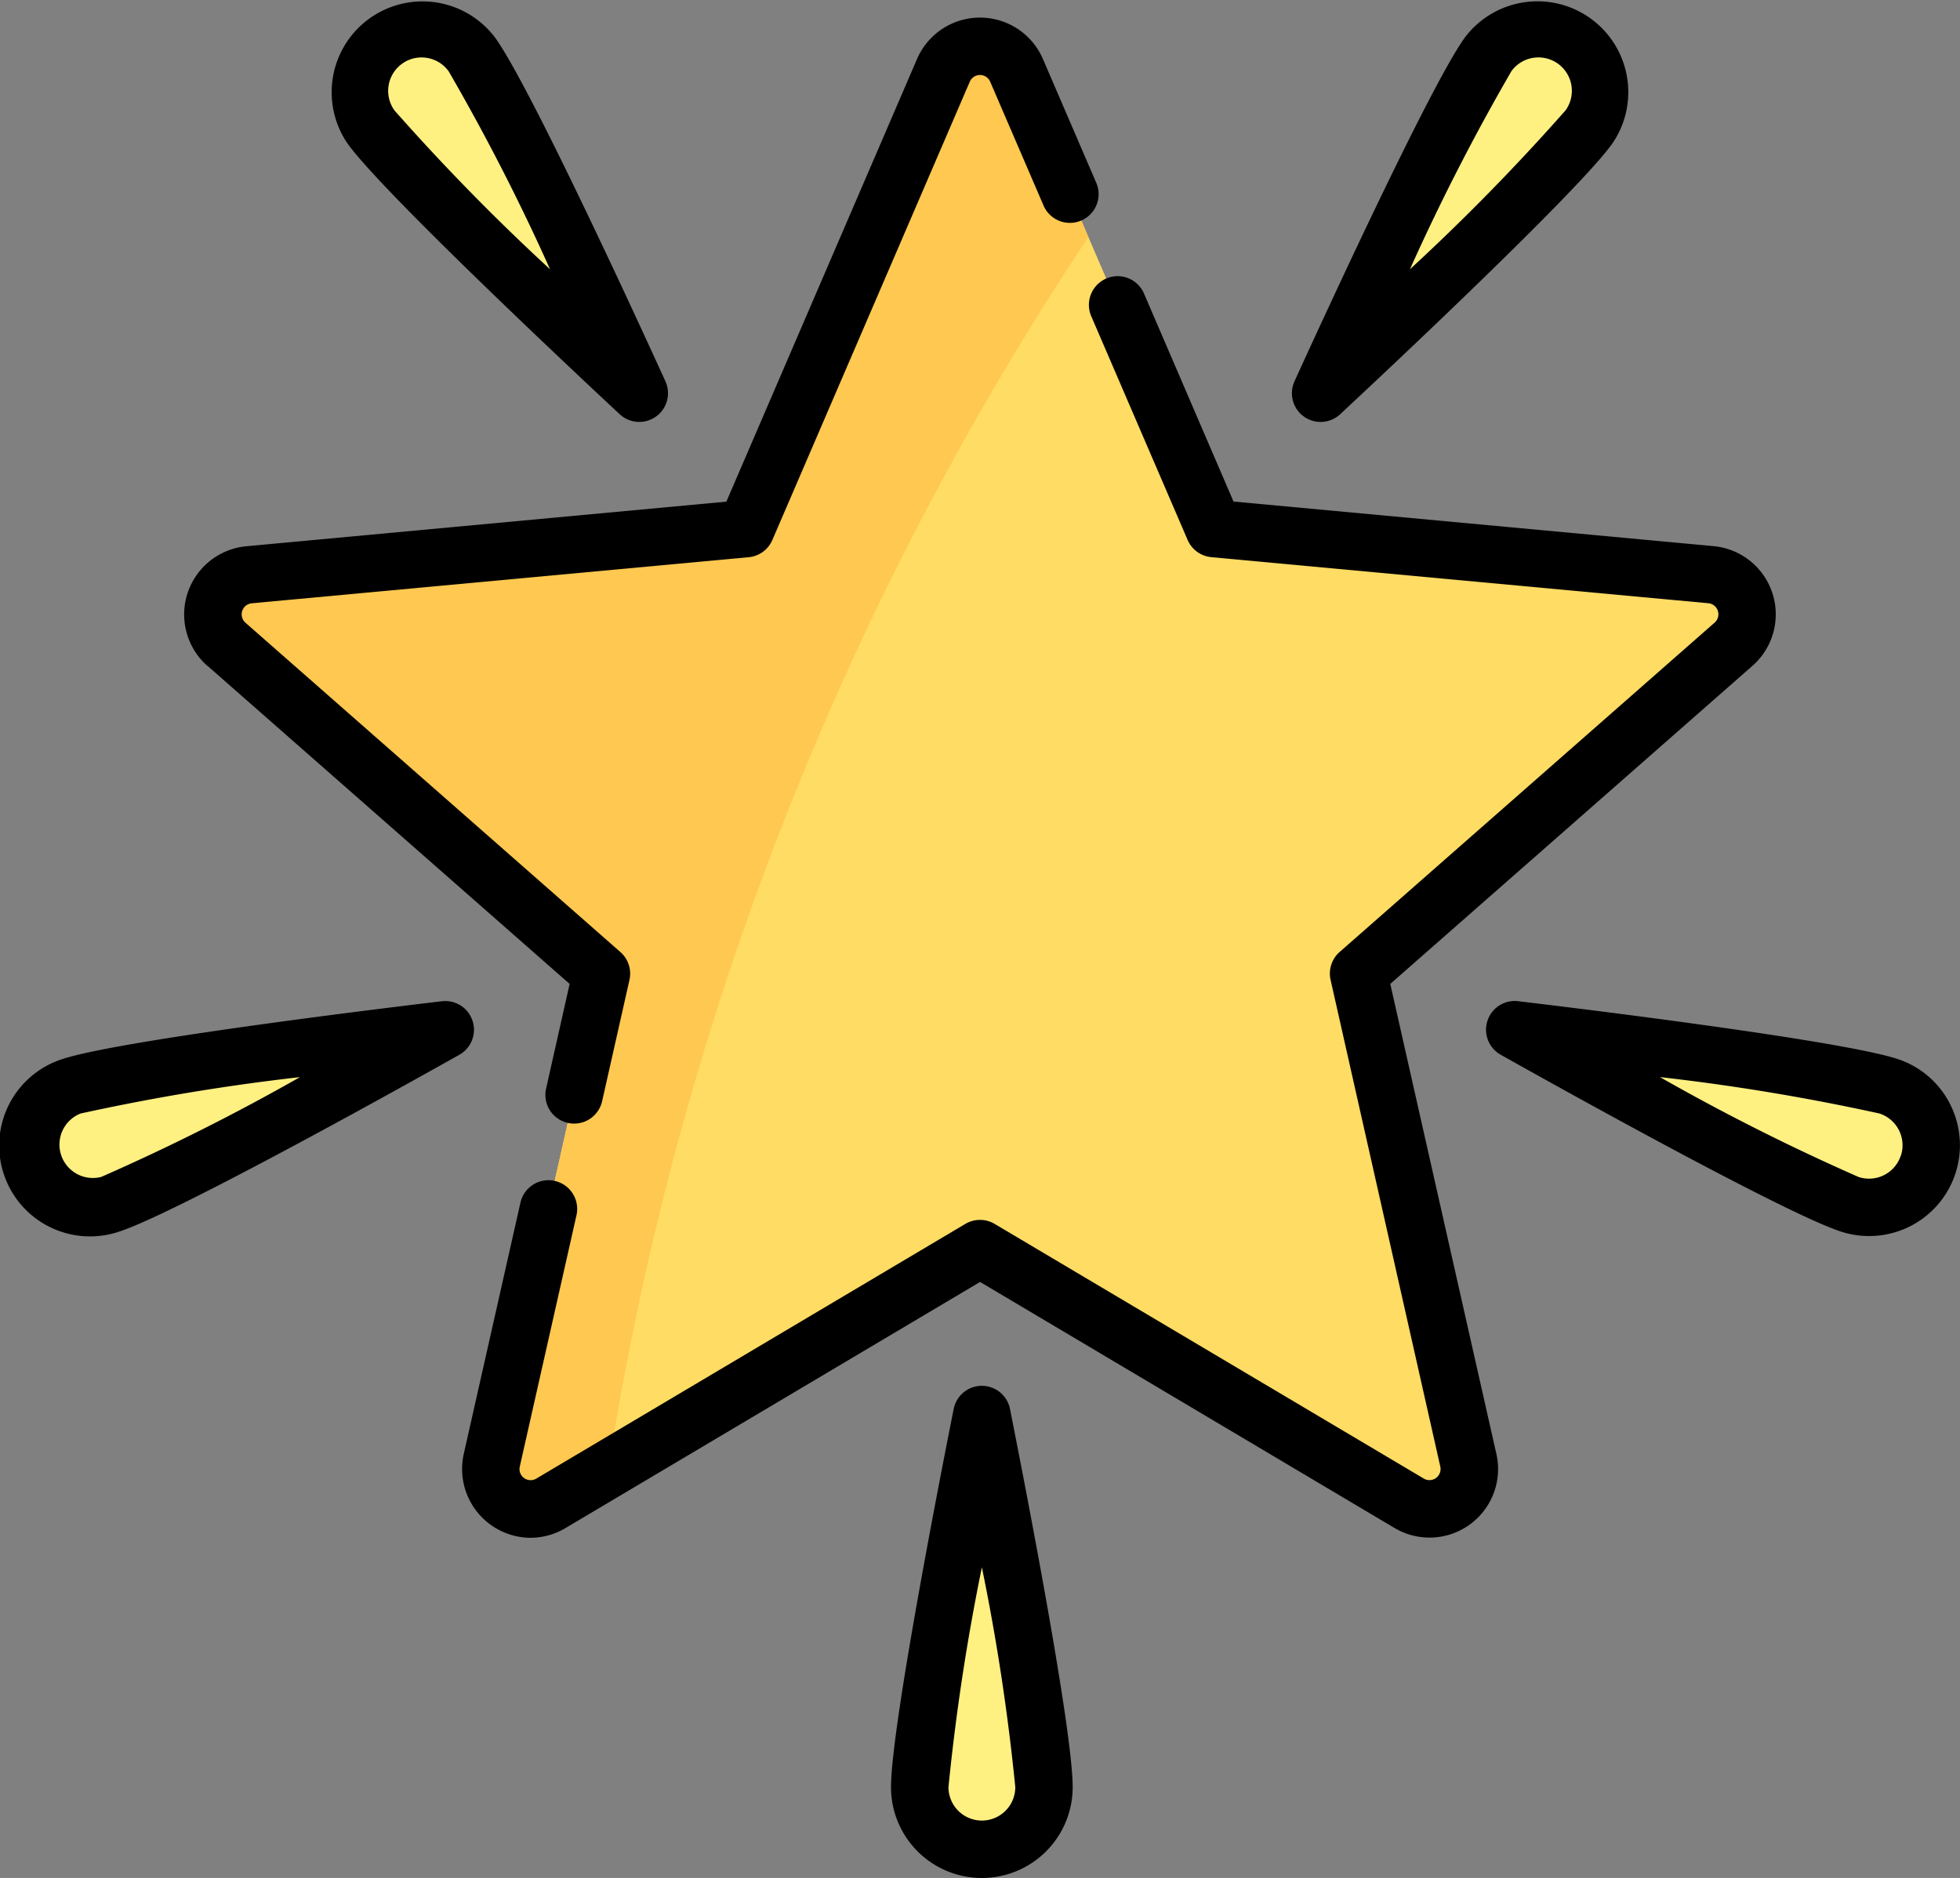 <svg xmlns="http://www.w3.org/2000/svg" width="83.474" height="80" viewBox="0 0 83.474 80">
  <rect x="0" y="0" width="83.474" height="80" fill="#808080" stroke="none"/>
  <g id="star" transform="translate(0 -10.652)">
    <path id="Path_9060" data-name="Path 9060" d="M119.4,45.252,98.238,43.289,89.831,23.767a1.7,1.7,0,0,0-3.115,0L78.308,43.289,57.143,45.252a1.7,1.7,0,0,0-.963,2.963L72.149,62.244,67.476,82.98A1.7,1.7,0,0,0,70,84.811L88.273,73.959,106.55,84.811a1.7,1.7,0,0,0,2.521-1.831L104.4,62.244l15.969-14.029A1.7,1.7,0,0,0,119.4,45.252Z" transform="translate(-46.536 -10.118)" fill="#ffdc64"/>
    <g id="Group_316" data-name="Group 316" transform="translate(1.224 11.876)">
      <path id="Path_9061" data-name="Path 9061" d="M98.683,19.261c1.079,1.5,4.124,7.935,5.865,11.686a.588.588,0,0,1-.938.676c-3-2.841-8.142-7.771-9.221-9.27a2.646,2.646,0,0,1,4.294-3.092Z" transform="translate(-79.806 -18.161)" fill="#fff082"/>
      <path id="Path_9062" data-name="Path 9062" d="M358.3,19.261c-1.079,1.5-4.124,7.935-5.865,11.686a.588.588,0,0,0,.938.676c3-2.841,8.142-7.771,9.221-9.27a2.646,2.646,0,0,0-4.294-3.092Z" transform="translate(-296.149 -18.161)" fill="#fff082"/>
      <path id="Path_9063" data-name="Path 9063" d="M423.574,283.983c-1.756-.573-8.813-1.518-12.915-2.038a.588.588,0,0,0-.358,1.1c3.62,2,9.878,5.4,11.633,5.969a2.646,2.646,0,1,0,1.641-5.031Z" transform="translate(-344.374 -238.935)" fill="#fff082"/>
      <path id="Path_9064" data-name="Path 9064" d="M9.333,283.983c1.756-.573,8.813-1.518,12.915-2.038a.588.588,0,0,1,.359,1.1c-3.62,2-9.878,5.4-11.633,5.969a2.646,2.646,0,1,1-1.641-5.031Z" transform="translate(-7.506 -238.935)" fill="#fff082"/>
      <path id="Path_9065" data-name="Path 9065" d="M240.27,408.882c0-1.847,1.289-8.85,2.068-12.911a.589.589,0,0,1,1.156,0c.779,4.061,2.068,11.064,2.068,12.911a2.646,2.646,0,1,1-5.292,0Z" transform="translate(-202.322 -333.974)" fill="#fff082"/>
    </g>
    <path id="Path_9066" data-name="Path 9066" d="M92.888,30.866l-3.057-7.1a1.7,1.7,0,0,0-3.115,0L78.308,43.289,57.143,45.252a1.7,1.7,0,0,0-.963,2.963L72.149,62.244,67.476,82.98A1.7,1.7,0,0,0,70,84.811l2.433-1.444A131.669,131.669,0,0,1,92.888,30.866Z" transform="translate(-46.536 -10.118)" fill="#ffc850"/>
    <path id="Path_9067" data-name="Path 9067" d="M160.2,112.836l15.423-13.549a2.918,2.918,0,0,0-1.657-5.1l-20.442-1.9L149.7,83.4a1.223,1.223,0,0,0-2.246.967l4.115,9.555a1.223,1.223,0,0,0,1.01.734l21.165,1.963a.473.473,0,0,1,.269.827l-15.969,14.029a1.222,1.222,0,0,0-.386,1.188l4.673,20.736a.473.473,0,0,1-.7.511L143.351,123.06a1.224,1.224,0,0,0-1.249,0l-18.276,10.852a.473.473,0,0,1-.7-.511l2.413-10.7a1.223,1.223,0,1,0-2.386-.538l-2.413,10.7a2.932,2.932,0,0,0,2.843,3.568,2.92,2.92,0,0,0,1.495-.417l17.652-10.482,17.653,10.482a2.919,2.919,0,0,0,4.337-3.151Z" transform="translate(-100.99 -60.27)"/>
    <path id="Path_9068" data-name="Path 9068" d="M49.083,42.857,64.506,56.407l-1,4.448a1.223,1.223,0,1,0,2.386.538l1.162-5.156a1.222,1.222,0,0,0-.386-1.187L50.7,41.02a.473.473,0,0,1,.269-.827L72.13,38.23a1.223,1.223,0,0,0,1.01-.734l8.408-19.522a.473.473,0,0,1,.869,0l2.283,5.3a1.223,1.223,0,0,0,2.246-.967l-2.283-5.3a2.919,2.919,0,0,0-5.362,0l-8.12,18.856-20.442,1.9a2.919,2.919,0,0,0-1.657,5.1Z" transform="translate(-40.246 -3.841)"/>
    <path id="Path_9069" data-name="Path 9069" d="M98.706,28.3a1.223,1.223,0,0,0,1.946-1.4c-.576-1.268-5.677-12.455-7.249-14.637h0a3.869,3.869,0,0,0-6.279,4.52C88.7,18.965,97.686,27.351,98.706,28.3ZM89.433,13.368a1.412,1.412,0,0,1,.829-.269,1.446,1.446,0,0,1,.232.019,1.414,1.414,0,0,1,.926.573h0a91.485,91.485,0,0,1,4.317,8.432,91.575,91.575,0,0,1-6.627-6.769A1.425,1.425,0,0,1,89.433,13.368Z" transform="translate(-72.311)"/>
    <path id="Path_9070" data-name="Path 9070" d="M338,28.4a1.223,1.223,0,0,0,1.547-.1c1.02-.949,10.01-9.335,11.582-11.518a3.869,3.869,0,0,0-6.279-4.52c-1.571,2.183-6.672,13.369-7.249,14.637A1.223,1.223,0,0,0,338,28.4Zm8.835-14.707h0a1.413,1.413,0,0,1,.926-.573,1.446,1.446,0,0,1,.232-.019,1.423,1.423,0,0,1,1.152,2.255,91.644,91.644,0,0,1-6.627,6.769A91.6,91.6,0,0,1,346.836,13.694Z" transform="translate(-282.47 -0.003)"/>
    <path id="Path_9071" data-name="Path 9071" d="M407.953,276.6a3.843,3.843,0,0,0-2.249-1.926h0c-2.557-.834-14.764-2.295-16.148-2.459a1.223,1.223,0,0,0-.744,2.28c1.214.683,11.936,6.7,14.492,7.534a3.868,3.868,0,0,0,4.648-5.43Zm-2.1,2.193a1.422,1.422,0,0,1-1.794.912,91.623,91.623,0,0,1-8.463-4.257A91.523,91.523,0,0,1,404.946,277a1.423,1.423,0,0,1,.912,1.794Z" transform="translate(-324.901 -218.913)"/>
    <path id="Path_9072" data-name="Path 9072" d="M20.125,273.051a1.222,1.222,0,0,0-1.306-.835c-1.384.164-13.591,1.625-16.148,2.459h0a3.869,3.869,0,1,0,2.4,7.356c2.557-.834,13.278-6.851,14.493-7.535A1.223,1.223,0,0,0,20.125,273.051ZM4.311,279.7A1.423,1.423,0,0,1,3.429,277a91.584,91.584,0,0,1,9.345-1.551A91.514,91.514,0,0,1,4.311,279.7Z" transform="translate(0 -218.912)"/>
    <path id="Path_9073" data-name="Path 9073" d="M236.637,372.751a1.223,1.223,0,0,0-1.2.983c-.273,1.366-2.67,13.425-2.67,16.114a3.868,3.868,0,0,0,7.737,0c0-2.689-2.4-14.748-2.67-16.114A1.223,1.223,0,0,0,236.637,372.751Zm0,18.52a1.425,1.425,0,0,1-1.423-1.423,91.587,91.587,0,0,1,1.423-9.365,91.593,91.593,0,0,1,1.423,9.365A1.425,1.425,0,0,1,236.637,391.271Z" transform="translate(-194.82 -303.064)"/>
  </g>
</svg>
